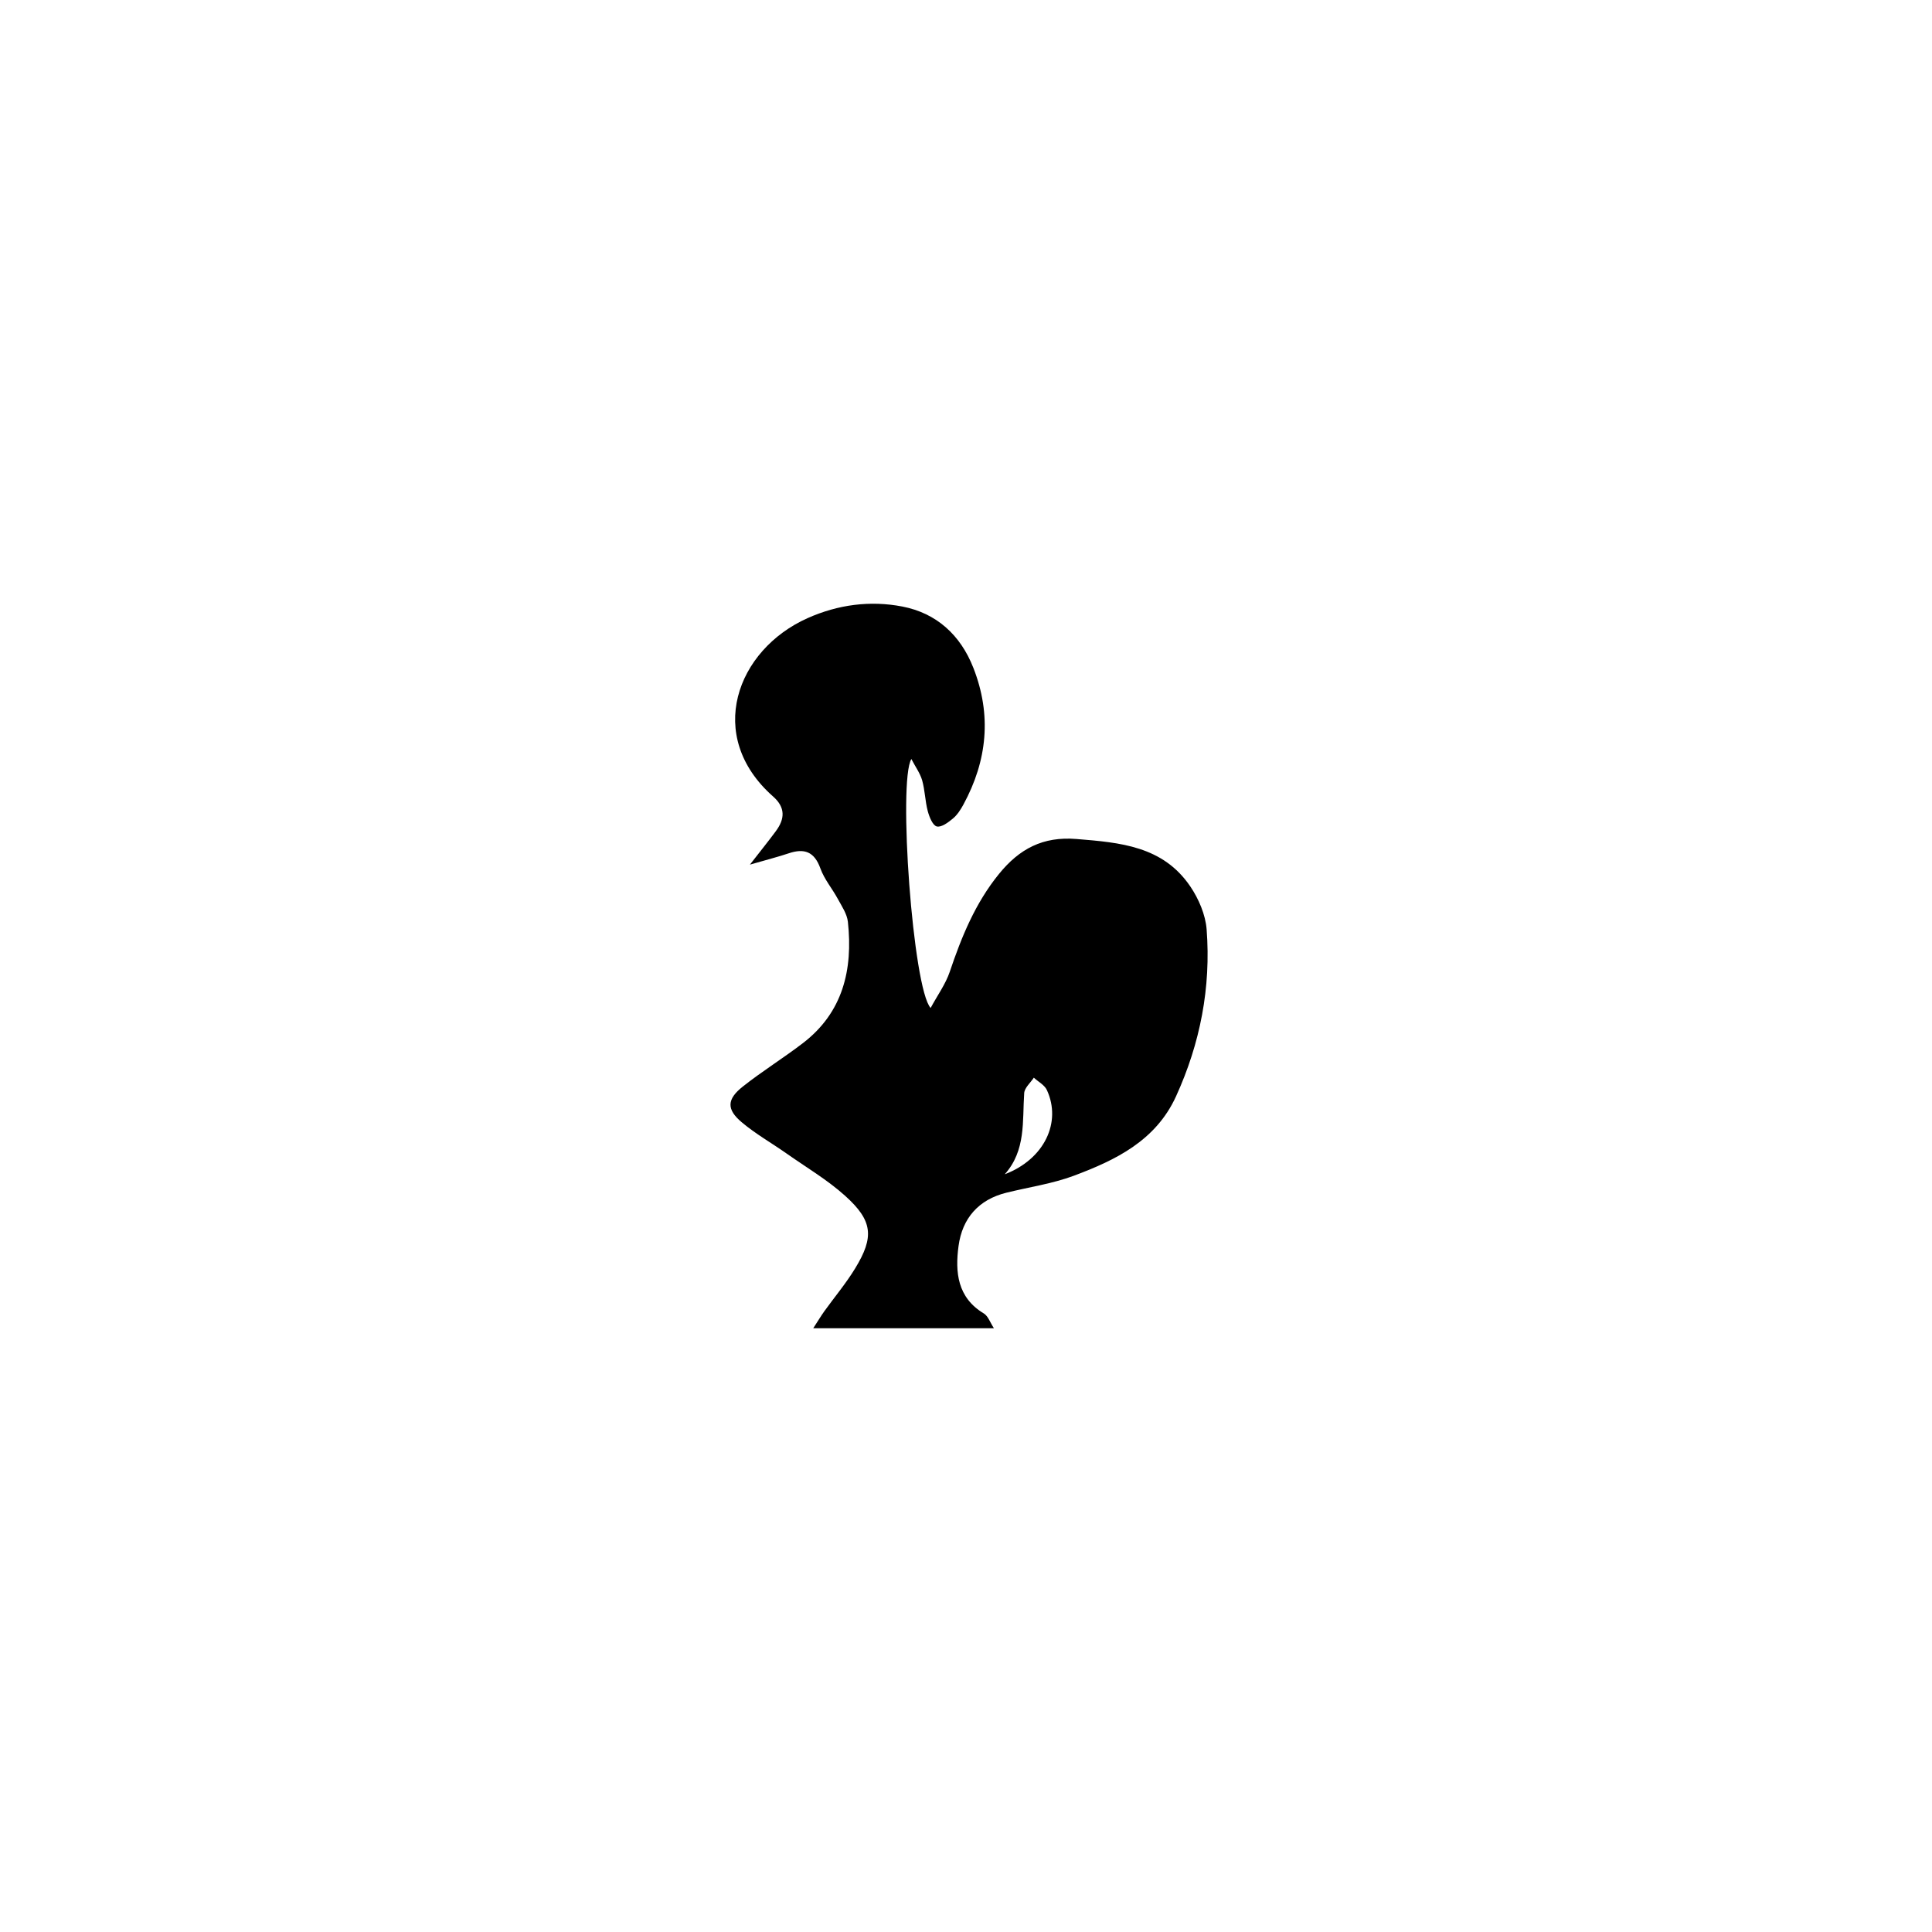 <?xml version="1.0" encoding="UTF-8"?> <svg xmlns="http://www.w3.org/2000/svg" width="320" height="320" viewBox="0 0 320 320" fill="none"><g clip-path="url(#clip0_1023_19877)"><path d="M164.602 220H134.697C135.536 218.706 136.004 217.928 136.531 217.188C138.234 214.819 140.126 212.574 141.64 210.086C144.826 204.871 144.566 202.185 139.97 198.053C137.018 195.399 133.534 193.347 130.27 191.05C127.8 189.314 125.147 187.815 122.846 185.875C120.324 183.749 120.376 182.079 123.008 179.987C126.22 177.439 129.724 175.274 132.981 172.779C139.606 167.703 141.296 160.621 140.438 152.687C140.295 151.373 139.43 150.106 138.767 148.885C137.85 147.182 136.531 145.644 135.887 143.848C134.879 141.036 133.202 140.469 130.621 141.34C128.833 141.941 126.994 142.403 124.211 143.208C126.051 140.838 127.319 139.274 128.515 137.65C130.004 135.631 130.121 133.749 128.047 131.921C116.709 121.914 121.975 107.644 133.761 102.383C138.806 100.132 144.137 99.433 149.461 100.462C155.084 101.551 159.076 105.142 161.221 110.621C164.277 118.423 163.529 125.967 159.577 133.248C159.115 134.099 158.556 134.977 157.828 135.578C157.054 136.225 155.91 137.076 155.156 136.885C154.48 136.713 153.921 135.307 153.667 134.35C153.225 132.687 153.206 130.904 152.738 129.248C152.399 128.06 151.619 127.01 150.95 125.716C148.72 129.386 151.197 163.736 154.142 166.951C155.286 164.825 156.619 163.003 157.308 160.964C159.265 155.155 161.533 149.598 165.447 144.772C168.847 140.581 172.741 138.515 178.299 138.964C185.522 139.551 192.615 140.126 197.152 146.825C198.543 148.878 199.668 151.499 199.857 153.947C200.591 163.565 198.791 172.812 194.792 181.578C191.431 188.944 184.787 192.145 177.877 194.733C174.295 196.073 170.42 196.621 166.682 197.551C162.092 198.687 159.382 201.776 158.764 206.383C158.179 210.72 158.575 214.924 162.944 217.545C163.666 217.98 164.004 219.063 164.621 219.994L164.602 220ZM166.409 194.502C172.995 191.994 175.855 185.881 173.398 180.548C173.008 179.703 171.967 179.175 171.233 178.495C170.68 179.347 169.699 180.165 169.64 181.05C169.322 185.697 169.959 190.522 166.416 194.502H166.409Z" fill="black"></path></g><defs><clipPath id="clip0_1023_19877"><rect width="79" height="120" fill="white" transform="translate(121 100)"></rect></clipPath></defs></svg> 